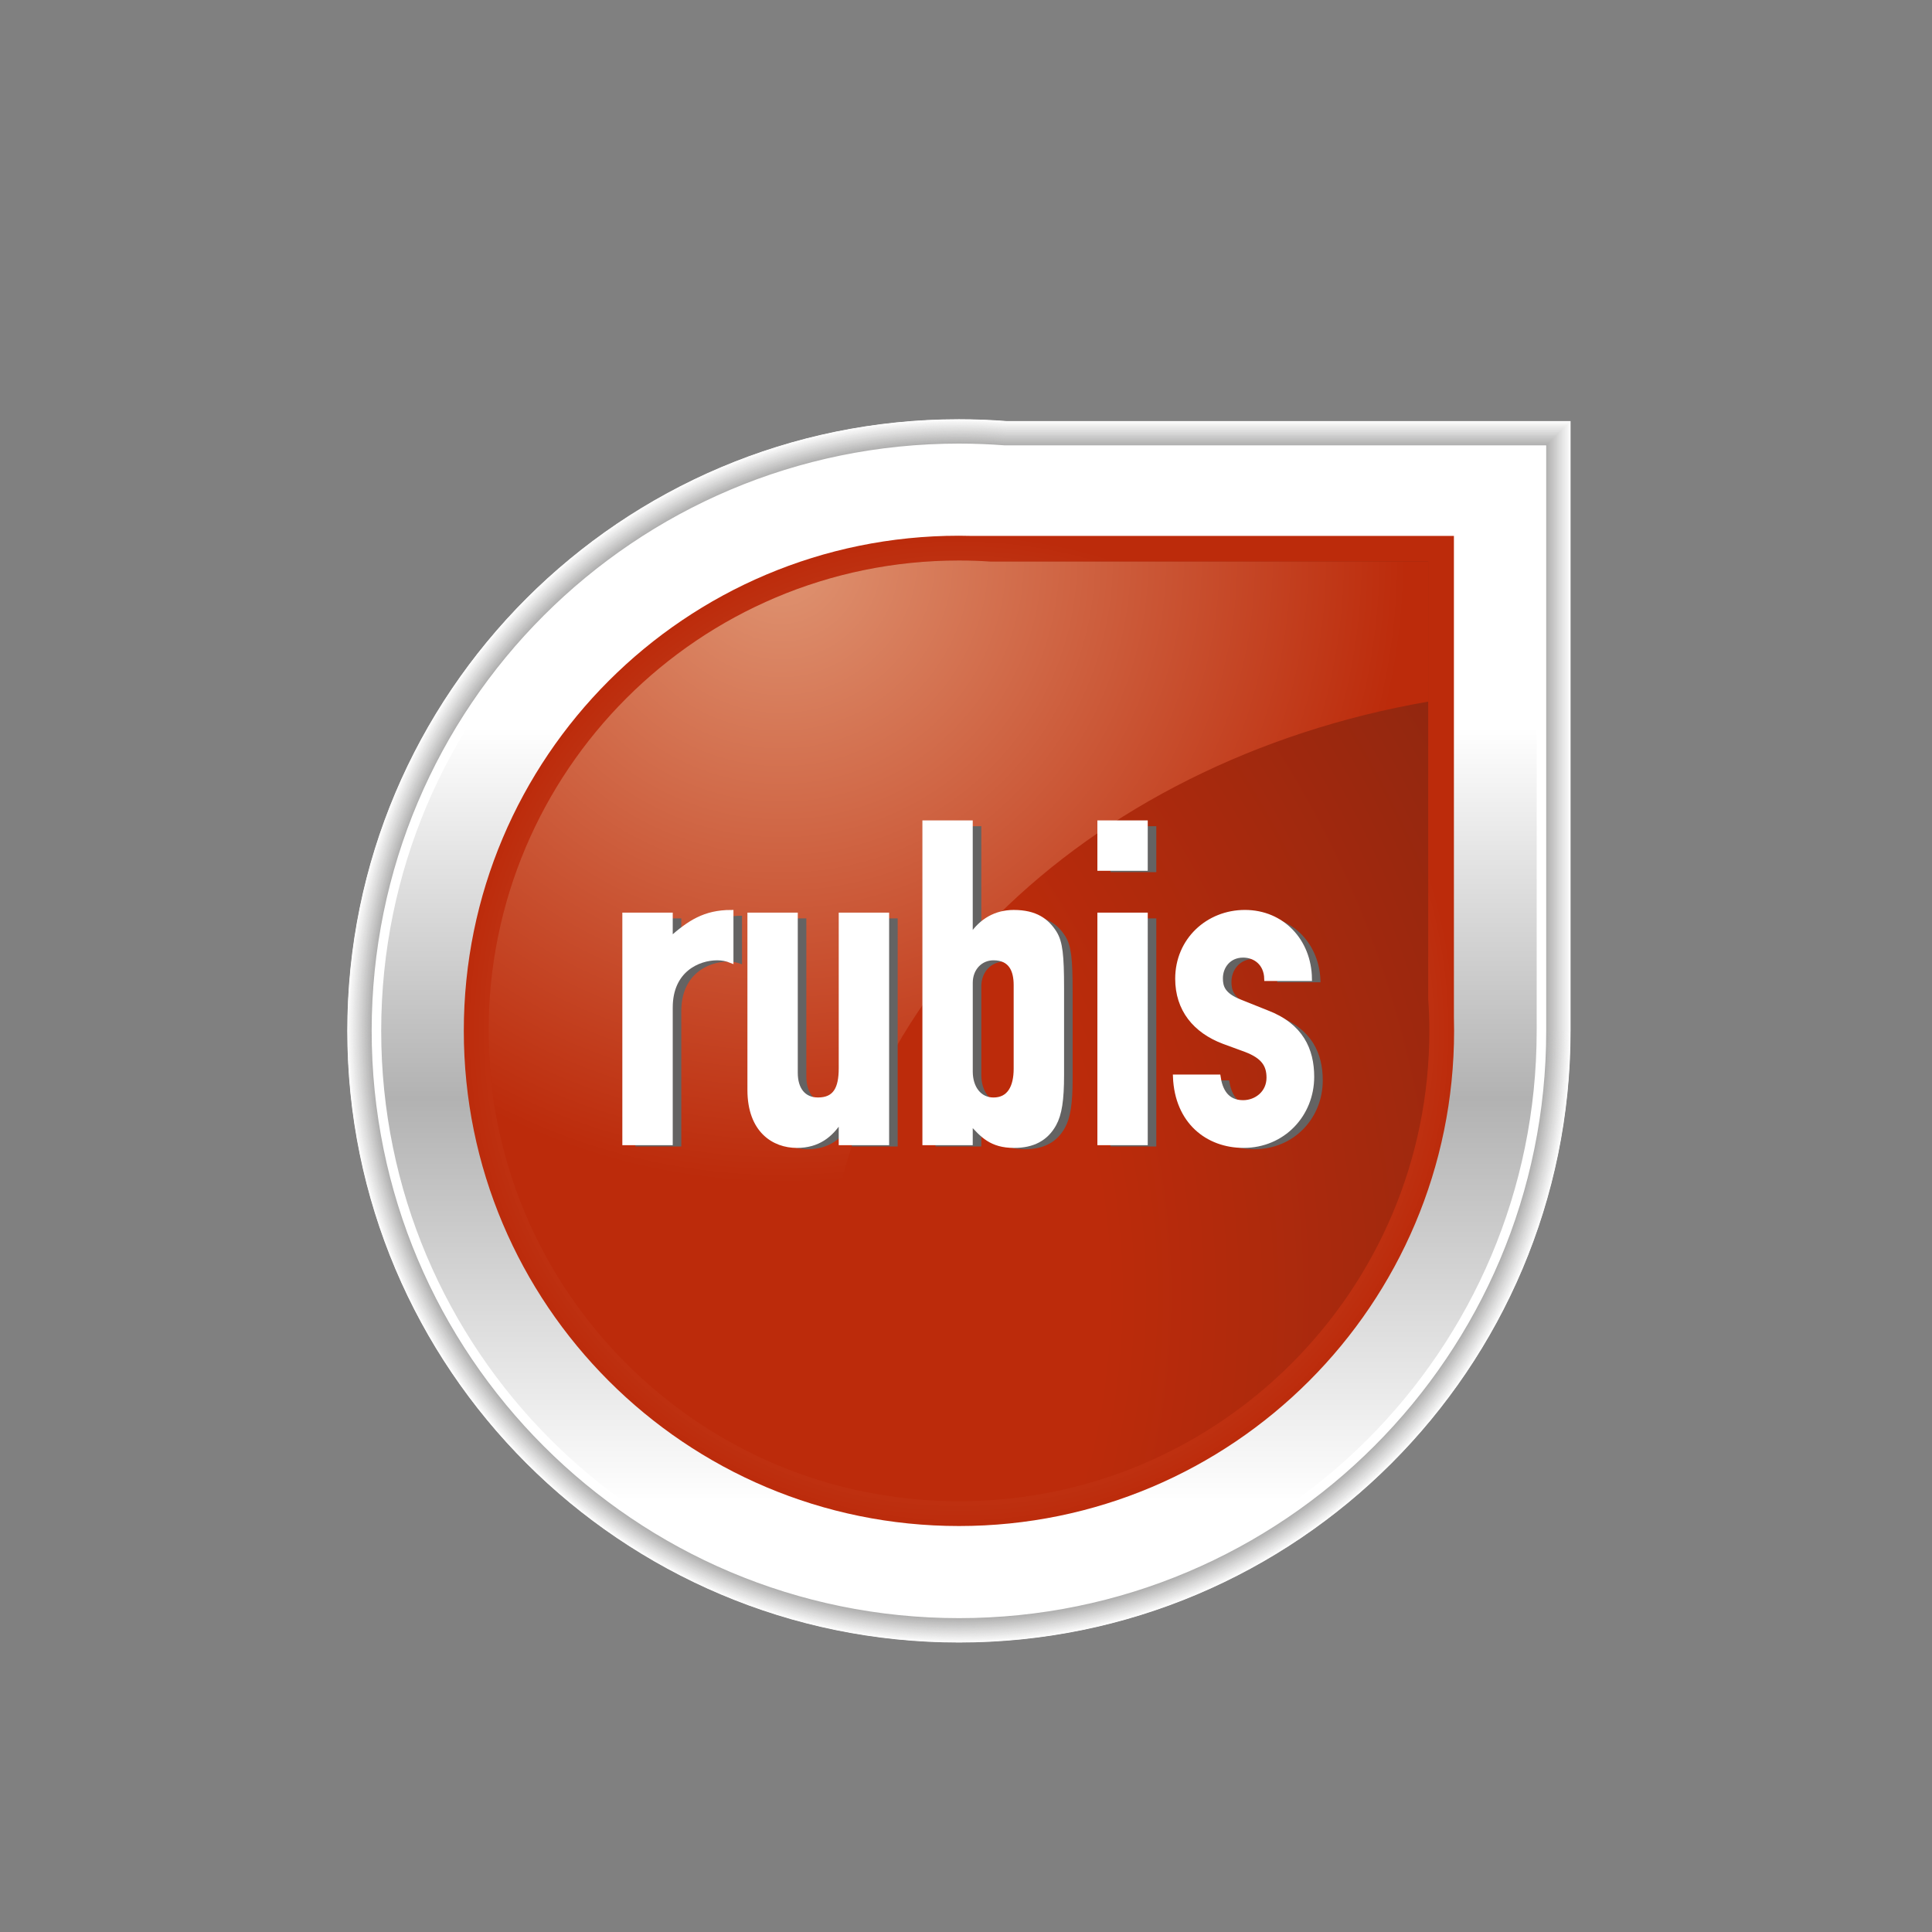 <svg xmlns:inkscape="http://www.inkscape.org/namespaces/inkscape" xmlns:sodipodi="http://sodipodi.sourceforge.net/DTD/sodipodi-0.dtd" xmlns="http://www.w3.org/2000/svg" xmlns:svg="http://www.w3.org/2000/svg" id="svg2" width="113.386" height="113.386" viewBox="0 0 113.386 113.386" sodipodi:docname="Logo_RUBISai.ai"><rect x="0" y="0" width="113.386" height="113.386" fill="#808080" stroke="none"/><defs id="defs6"><clipPath clipPathUnits="userSpaceOnUse" id="clipPath16"><path d="M 0,85.039 H 85.039 V 0 H 0 Z" id="path14"></path></clipPath><linearGradient x1="0" y1="0" x2="1" y2="0" gradientUnits="userSpaceOnUse" gradientTransform="matrix(-2e-6,-51.56,51.56,-2e-6,42.22,65.121)" spreadMethod="pad" id="linearGradient544"><stop style="stop-opacity:1;stop-color:#ffffff" offset="0" id="stop534"></stop><stop style="stop-opacity:1;stop-color:#ffffff" offset="0.236" id="stop536"></stop><stop style="stop-opacity:1;stop-color:#b2b2b2" offset="0.551" id="stop538"></stop><stop style="stop-opacity:1;stop-color:#ffffff" offset="0.893" id="stop540"></stop><stop style="stop-opacity:1;stop-color:#ffffff" offset="1" id="stop542"></stop></linearGradient><clipPath clipPathUnits="userSpaceOnUse" id="clipPath554"><path d="M 0,85.039 H 85.039 V 0 H 0 Z" id="path552"></path></clipPath><radialGradient fx="0" fy="0" cx="0" cy="0" r="1" gradientUnits="userSpaceOnUse" gradientTransform="matrix(21.8,0,0,21.8,42.22,39.674)" spreadMethod="pad" id="radialGradient578"><stop style="stop-opacity:1;stop-color:#df9472" offset="0" id="stop572"></stop><stop style="stop-opacity:1;stop-color:#df9472" offset="0.005" id="stop574"></stop><stop style="stop-opacity:1;stop-color:#bc2b0b" offset="1" id="stop576"></stop></radialGradient><radialGradient fx="0" fy="0" cx="0" cy="0" r="1" gradientUnits="userSpaceOnUse" gradientTransform="matrix(0,113.226,-113.226,0,18.196,27.906)" spreadMethod="pad" id="radialGradient602"><stop style="stop-opacity:1;stop-color:#bc2b0b" offset="0" id="stop594"></stop><stop style="stop-opacity:1;stop-color:#bc2b0b" offset="0.27" id="stop596"></stop><stop style="stop-opacity:1;stop-color:#bc2b0b" offset="0.27" id="stop598"></stop><stop style="stop-opacity:1;stop-color:#1d1d1b" offset="1" id="stop600"></stop></radialGradient><radialGradient fx="0" fy="0" cx="0" cy="0" r="1" gradientUnits="userSpaceOnUse" gradientTransform="matrix(27.653,0,0,27.653,34.343,60.56)" spreadMethod="pad" id="radialGradient624"><stop style="stop-opacity:1;stop-color:#df9472" offset="0" id="stop618"></stop><stop style="stop-opacity:1;stop-color:#df9472" offset="0.005" id="stop620"></stop><stop style="stop-opacity:1;stop-color:#bc2b0b" offset="1" id="stop622"></stop></radialGradient><clipPath clipPathUnits="userSpaceOnUse" id="clipPath634"><path d="M 0,85.039 H 85.039 V 0 H 0 Z" id="path632"></path></clipPath></defs><g id="g8" inkscape:groupmode="layer" inkscape:label="Logo_RUBISai" transform="matrix(1.333,0,0,-1.333,0,113.386)"><g id="g10"><g id="g12" clip-path="url(#clipPath16)"><g id="g18" transform="translate(42.22,66.603)"><path d="m 0,0 c -14.873,0 -26.93,-12.057 -26.93,-26.929 0,-14.871 12.057,-26.929 26.93,-26.929 14.871,0 26.927,12.054 26.928,26.927 V -0.082 H 2.117 C 1.418,-0.028 0.712,0 0,0" style="fill:#fdfdfd;fill-opacity:1;fill-rule:nonzero;stroke:none" id="path20"></path></g><g id="g22" transform="translate(42.22,12.756)"><path d="M 0,0 C 14.865,0 26.917,12.049 26.918,26.917 V 53.755 H 2.116 C 1.417,53.81 0.712,53.838 0,53.838 -14.867,53.838 -26.919,41.785 -26.919,26.919 -26.919,12.053 -14.867,0 0,0" style="fill:#fcfcfc;fill-opacity:1;fill-rule:nonzero;stroke:none" id="path24"></path></g><g id="g26" transform="translate(42.22,12.766)"><path d="M 0,0 C 14.86,0 26.907,12.045 26.907,26.907 V 53.735 H 2.116 C 1.417,53.789 0.711,53.817 0,53.817 -14.862,53.817 -26.909,41.769 -26.909,26.909 -26.909,12.048 -14.862,0 0,0" style="fill:#fcfcfc;fill-opacity:1;fill-rule:nonzero;stroke:none" id="path28"></path></g><g id="g30" transform="translate(42.22,12.776)"><path d="M 0,0 C 14.854,0 26.896,12.04 26.897,26.897 V 53.715 H 2.115 C 1.417,53.769 0.711,53.796 0,53.796 -14.856,53.796 -26.9,41.754 -26.9,26.899 -26.9,12.044 -14.856,0 0,0" style="fill:#fbfbfb;fill-opacity:1;fill-rule:nonzero;stroke:none" id="path32"></path></g><g id="g34" transform="translate(42.22,12.786)"><path d="M 0,0 C 14.848,0 26.887,12.036 26.888,26.886 V 53.694 H 2.114 C 1.416,53.748 0.711,53.776 0,53.776 -14.85,53.776 -26.889,41.737 -26.889,26.888 -26.889,12.039 -14.85,0 0,0" style="fill:#fafafa;fill-opacity:1;fill-rule:nonzero;stroke:none" id="path36"></path></g><g id="g38" transform="translate(42.22,12.797)"><path d="M 0,0 C 14.843,0 26.876,12.031 26.877,26.876 V 53.673 H 2.113 C 1.416,53.727 0.71,53.755 0,53.755 -14.844,53.755 -26.878,41.722 -26.878,26.878 -26.878,12.034 -14.844,0 0,0" style="fill:#f9f9f9;fill-opacity:1;fill-rule:nonzero;stroke:none" id="path40"></path></g><g id="g42" transform="translate(42.22,12.807)"><path d="M 0,0 C 14.837,0 26.866,12.026 26.867,26.866 V 53.653 H 2.112 C 1.414,53.707 0.71,53.735 0,53.735 -14.839,53.735 -26.868,41.706 -26.868,26.868 -26.868,12.03 -14.839,0 0,0" style="fill:#f9f9f9;fill-opacity:1;fill-rule:nonzero;stroke:none" id="path44"></path></g><g id="g46" transform="translate(42.22,12.817)"><path d="M 0,0 C 14.831,0 26.856,12.022 26.856,26.856 V 53.632 H 2.111 C 1.414,53.686 0.709,53.714 0,53.714 -14.833,53.714 -26.858,41.69 -26.858,26.857 -26.858,12.025 -14.833,0 0,0" style="fill:#f9f9f9;fill-opacity:1;fill-rule:nonzero;stroke:none" id="path48"></path></g><g id="g50" transform="translate(42.22,12.828)"><path d="M 0,0 C 14.825,0 26.845,12.017 26.846,26.845 V 53.612 H 2.11 C 1.414,53.666 0.709,53.694 0,53.694 -14.828,53.694 -26.848,41.674 -26.848,26.847 -26.848,12.021 -14.828,0 0,0" style="fill:#f8f8f8;fill-opacity:1;fill-rule:nonzero;stroke:none" id="path52"></path></g><g id="g54" transform="translate(42.22,12.837)"><path d="M 0,0 C 14.82,0 26.835,12.013 26.836,26.835 V 53.592 H 2.11 C 1.413,53.646 0.709,53.674 0,53.674 -14.822,53.674 -26.837,41.658 -26.837,26.838 -26.837,12.017 -14.822,0 0,0" style="fill:#f7f7f7;fill-opacity:1;fill-rule:nonzero;stroke:none" id="path56"></path></g><g id="g58" transform="translate(42.22,12.848)"><path d="M 0,0 C 14.814,0 26.825,12.009 26.826,26.825 V 53.571 H 2.109 C 1.413,53.625 0.709,53.653 0,53.653 -14.816,53.653 -26.827,41.642 -26.827,26.827 -26.827,12.012 -14.816,0 0,0" style="fill:#f6f6f6;fill-opacity:1;fill-rule:nonzero;stroke:none" id="path60"></path></g><g id="g62" transform="translate(42.22,12.859)"><path d="M 0,0 C 14.809,0 26.815,12.003 26.815,26.814 V 53.55 H 2.108 C 1.412,53.604 0.709,53.632 0,53.632 -14.811,53.632 -26.817,41.626 -26.817,26.816 -26.817,12.007 -14.811,0 0,0" style="fill:#f5f5f5;fill-opacity:1;fill-rule:nonzero;stroke:none" id="path64"></path></g><g id="g66" transform="translate(42.22,12.868)"><path d="M 0,0 C 14.803,0 26.804,11.999 26.805,26.805 V 53.53 H 2.107 C 1.412,53.584 0.709,53.612 0,53.612 -14.804,53.612 -26.807,41.61 -26.807,26.806 -26.807,12.003 -14.804,0 0,0" style="fill:#f4f4f4;fill-opacity:1;fill-rule:nonzero;stroke:none" id="path68"></path></g><g id="g70" transform="translate(42.22,12.879)"><path d="M 0,0 C 14.797,0 26.794,11.995 26.795,26.794 V 53.51 H 2.107 C 1.411,53.564 0.709,53.592 0,53.592 -14.799,53.592 -26.796,41.595 -26.796,26.796 -26.796,11.998 -14.799,0 0,0" style="fill:#f4f4f3;fill-opacity:1;fill-rule:nonzero;stroke:none" id="path72"></path></g><g id="g74" transform="translate(42.22,12.889)"><path d="M 0,0 C 14.791,0 26.784,11.99 26.785,26.784 V 53.489 H 2.105 C 1.411,53.543 0.708,53.571 0,53.571 -14.793,53.571 -26.786,41.578 -26.786,26.786 -26.786,11.994 -14.793,0 0,0" style="fill:#f3f3f3;fill-opacity:1;fill-rule:nonzero;stroke:none" id="path76"></path></g><g id="g78" transform="translate(42.22,12.899)"><path d="M 0,0 C 14.786,0 26.773,11.986 26.774,26.774 V 53.469 H 2.105 C 1.41,53.523 0.707,53.551 0,53.551 -14.788,53.551 -26.776,41.562 -26.776,26.776 -26.776,11.989 -14.788,0 0,0" style="fill:#f2f2f2;fill-opacity:1;fill-rule:nonzero;stroke:none" id="path80"></path></g><g id="g82" transform="translate(42.22,12.909)"><path d="M 0,0 C 14.78,0 26.763,11.98 26.764,26.763 V 53.448 H 2.104 C 1.409,53.502 0.707,53.53 0,53.53 -14.782,53.53 -26.766,41.547 -26.766,26.766 -26.766,11.984 -14.782,0 0,0" style="fill:#f1f1f1;fill-opacity:1;fill-rule:nonzero;stroke:none" id="path84"></path></g><g id="g86" transform="translate(42.22,12.92)"><path d="M 0,0 C 14.775,0 26.753,11.976 26.754,26.753 V 53.428 H 2.104 C 1.409,53.481 0.707,53.509 0,53.509 -14.776,53.509 -26.755,41.53 -26.755,26.755 -26.755,11.98 -14.776,0 0,0" style="fill:#f1f1f1;fill-opacity:1;fill-rule:nonzero;stroke:none" id="path88"></path></g><g id="g90" transform="translate(42.22,12.93)"><path d="M 0,0 C 14.769,0 26.743,11.971 26.743,26.743 V 53.407 H 2.102 C 1.408,53.461 0.706,53.488 0,53.488 -14.771,53.488 -26.745,41.515 -26.745,26.745 -26.745,11.975 -14.771,0 0,0" style="fill:#f0f0f0;fill-opacity:1;fill-rule:nonzero;stroke:none" id="path92"></path></g><g id="g94" transform="translate(42.22,12.94)"><path d="M 0,0 C 14.763,0 26.732,11.967 26.734,26.733 V 53.386 H 2.102 C 1.408,53.44 0.706,53.468 0,53.468 -14.765,53.468 -26.735,41.499 -26.735,26.735 -26.735,11.97 -14.765,0 0,0" style="fill:#f0f0f0;fill-opacity:1;fill-rule:nonzero;stroke:none" id="path96"></path></g><g id="g98" transform="translate(42.22,12.95)"><path d="M 0,0 C 14.758,0 26.723,11.963 26.723,26.723 V 53.367 H 2.101 C 1.407,53.42 0.706,53.448 0,53.448 -14.759,53.448 -26.724,41.483 -26.724,26.725 -26.724,11.967 -14.759,0 0,0" style="fill:#efefef;fill-opacity:1;fill-rule:nonzero;stroke:none" id="path100"></path></g><g id="g102" transform="translate(42.22,12.96)"><path d="M 0,0 C 14.752,0 26.712,11.958 26.713,26.712 V 53.346 H 2.1 C 1.407,53.4 0.706,53.428 0,53.428 -14.754,53.428 -26.714,41.467 -26.714,26.715 -26.714,11.961 -14.754,0 0,0" style="fill:#eeeeee;fill-opacity:1;fill-rule:nonzero;stroke:none" id="path104"></path></g><g id="g106" transform="translate(42.22,12.971)"><path d="M 0,0 C 14.747,0 26.702,11.953 26.702,26.702 V 53.326 H 2.099 C 1.406,53.38 0.706,53.407 0,53.407 -14.748,53.407 -26.704,41.451 -26.704,26.704 -26.704,11.957 -14.748,0 0,0" style="fill:#eeeeee;fill-opacity:1;fill-rule:nonzero;stroke:none" id="path108"></path></g><g id="g110" transform="translate(42.22,12.982)"><path d="M 0,0 C 14.741,0 26.691,11.948 26.693,26.691 V 53.305 H 2.099 C 1.406,53.358 0.705,53.386 0,53.386 -14.743,53.386 -26.694,41.435 -26.694,26.693 -26.694,11.952 -14.743,0 0,0" style="fill:#ededed;fill-opacity:1;fill-rule:nonzero;stroke:none" id="path112"></path></g><g id="g114" transform="translate(42.22,12.992)"><path d="M 0,0 C 14.735,0 26.681,11.944 26.682,26.681 V 53.284 H 2.097 C 1.405,53.338 0.705,53.365 0,53.365 -14.737,53.365 -26.684,41.419 -26.684,26.683 -26.684,11.947 -14.737,0 0,0" style="fill:#ececeb;fill-opacity:1;fill-rule:nonzero;stroke:none" id="path116"></path></g><g id="g118" transform="translate(42.22,13.002)"><path d="M 0,0 C 14.73,0 26.671,11.939 26.672,26.671 V 53.264 H 2.097 C 1.405,53.318 0.705,53.345 0,53.345 -14.731,53.345 -26.673,41.403 -26.673,26.673 -26.673,11.943 -14.731,0 0,0" style="fill:#ebebeb;fill-opacity:1;fill-rule:nonzero;stroke:none" id="path120"></path></g><g id="g122" transform="translate(42.22,13.012)"><path d="M 0,0 C 14.724,0 26.661,11.935 26.661,26.661 V 53.244 H 2.096 C 1.404,53.297 0.704,53.325 0,53.325 -14.725,53.325 -26.663,41.387 -26.663,26.663 -26.663,11.939 -14.725,0 0,0" style="fill:#eaeaea;fill-opacity:1;fill-rule:nonzero;stroke:none" id="path124"></path></g><g id="g126" transform="translate(42.22,13.022)"><path d="M 0,0 C 14.718,0 26.65,11.93 26.651,26.651 V 53.223 H 2.095 C 1.403,53.277 0.704,53.305 0,53.305 -14.719,53.305 -26.653,41.372 -26.653,26.653 -26.653,11.934 -14.719,0 0,0" style="fill:#e9e9e9;fill-opacity:1;fill-rule:nonzero;stroke:none" id="path128"></path></g><g id="g130" transform="translate(42.22,13.032)"><path d="M 0,0 C 14.713,0 26.64,11.925 26.641,26.64 V 53.202 H 2.095 C 1.403,53.256 0.704,53.284 0,53.284 -14.714,53.284 -26.642,41.355 -26.642,26.642 -26.642,11.929 -14.714,0 0,0" style="fill:#e9e9e9;fill-opacity:1;fill-rule:nonzero;stroke:none" id="path132"></path></g><g id="g134" transform="translate(42.22,13.043)"><path d="M 0,0 C 14.707,0 26.63,11.921 26.631,26.63 V 53.182 H 2.094 C 1.402,53.235 0.703,53.263 0,53.263 -14.708,53.263 -26.632,41.339 -26.632,26.632 -26.632,11.924 -14.708,0 0,0" style="fill:#e8e8e8;fill-opacity:1;fill-rule:nonzero;stroke:none" id="path136"></path></g><g id="g138" transform="translate(42.22,13.053)"><path d="M 0,0 C 14.702,0 26.62,11.916 26.62,26.62 V 53.161 H 2.093 C 1.402,53.215 0.703,53.243 0,53.243 -14.703,53.243 -26.622,41.323 -26.622,26.622 -26.622,11.92 -14.703,0 0,0" style="fill:#e7e7e7;fill-opacity:1;fill-rule:nonzero;stroke:none" id="path140"></path></g><g id="g142" transform="translate(42.22,13.063)"><path d="M 0,0 C 14.696,0 26.609,11.912 26.61,26.609 V 53.141 H 2.092 C 1.401,53.195 0.703,53.222 0,53.222 -14.697,53.222 -26.611,41.308 -26.611,26.611 -26.611,11.916 -14.697,0 0,0" style="fill:#e6e6e6;fill-opacity:1;fill-rule:nonzero;stroke:none" id="path144"></path></g><g id="g146" transform="translate(42.22,13.074)"><path d="M 0,0 C 14.69,0 26.599,11.907 26.6,26.599 V 53.12 H 2.091 C 1.4,53.174 0.703,53.202 0,53.202 -14.691,53.202 -26.601,41.292 -26.601,26.601 -26.601,11.911 -14.691,0 0,0" style="fill:#e6e6e6;fill-opacity:1;fill-rule:nonzero;stroke:none" id="path148"></path></g><g id="g150" transform="translate(42.22,13.084)"><path d="M 0,0 C 14.684,0 26.589,11.902 26.589,26.589 V 53.1 H 2.09 C 1.4,53.153 0.703,53.181 0,53.181 -14.686,53.181 -26.591,41.276 -26.591,26.591 -26.591,11.906 -14.686,0 0,0" style="fill:#e6e6e6;fill-opacity:1;fill-rule:nonzero;stroke:none" id="path152"></path></g><g id="g154" transform="translate(42.22,13.094)"><path d="M 0,0 C 14.679,0 26.579,11.898 26.58,26.579 V 53.08 H 2.09 C 1.4,53.133 0.703,53.161 0,53.161 -14.68,53.161 -26.581,41.26 -26.581,26.581 -26.581,11.902 -14.68,0 0,0" style="fill:#e5e5e5;fill-opacity:1;fill-rule:nonzero;stroke:none" id="path156"></path></g><g id="g158" transform="translate(42.22,13.105)"><path d="M 0,0 C 14.673,0 26.569,11.893 26.569,26.568 V 53.059 H 2.089 C 1.4,53.112 0.702,53.14 0,53.14 -14.674,53.14 -26.57,41.243 -26.57,26.57 -26.57,11.897 -14.674,0 0,0" style="fill:#e4e4e4;fill-opacity:1;fill-rule:nonzero;stroke:none" id="path160"></path></g><g id="g162" transform="translate(42.22,13.115)"><path d="m 0,0 c 14.667,0 26.558,11.888 26.558,26.558 v 26.48 H 2.088 C 1.398,53.092 0.702,53.119 0,53.119 -14.669,53.119 -26.561,41.228 -26.561,26.56 -26.561,11.892 -14.669,0 0,0" style="fill:#e3e3e3;fill-opacity:1;fill-rule:nonzero;stroke:none" id="path164"></path></g><g id="g166" transform="translate(42.22,13.125)"><path d="m 0,0 c 14.662,0 26.548,11.885 26.548,26.548 v 26.47 H 2.088 C 1.398,53.072 0.701,53.099 0,53.099 -14.663,53.099 -26.55,41.212 -26.55,26.55 -26.55,11.888 -14.663,0 0,0" style="fill:#e2e2e2;fill-opacity:1;fill-rule:nonzero;stroke:none" id="path168"></path></g><g id="g170" transform="translate(42.22,13.135)"><path d="m 0,0 c 14.656,0 26.538,11.88 26.538,26.538 v 26.46 H 2.087 C 1.398,53.051 0.701,53.079 0,53.079 -14.657,53.079 -26.539,41.196 -26.539,26.54 -26.539,11.883 -14.657,0 0,0" style="fill:#e1e1e1;fill-opacity:1;fill-rule:nonzero;stroke:none" id="path172"></path></g><g id="g174" transform="translate(42.22,13.145)"><path d="M 0,0 C 14.65,0 26.527,11.875 26.528,26.527 V 52.978 H 2.085 C 1.397,53.031 0.701,53.058 0,53.058 -14.652,53.058 -26.53,41.18 -26.53,26.53 -26.53,11.879 -14.652,0 0,0" style="fill:#e1e1e0;fill-opacity:1;fill-rule:nonzero;stroke:none" id="path176"></path></g><g id="g178" transform="translate(42.22,13.156)"><path d="m 0,0 c 14.644,0 26.517,11.871 26.517,26.517 v 26.44 H 2.085 C 1.396,53.01 0.701,53.038 0,53.038 -14.646,53.038 -26.519,41.165 -26.519,26.519 -26.519,11.874 -14.646,0 0,0" style="fill:#e0e0e0;fill-opacity:1;fill-rule:nonzero;stroke:none" id="path180"></path></g><g id="g182" transform="translate(42.22,13.166)"><path d="M 0,0 C 14.639,0 26.507,11.866 26.508,26.507 V 52.936 H 2.084 C 1.396,52.989 0.701,53.017 0,53.017 -14.641,53.017 -26.509,41.148 -26.509,26.509 -26.509,11.869 -14.641,0 0,0" style="fill:#dfdfdf;fill-opacity:1;fill-rule:nonzero;stroke:none" id="path184"></path></g><g id="g186" transform="translate(42.22,13.176)"><path d="M 0,0 C 14.634,0 26.496,11.861 26.497,26.496 V 52.915 H 2.083 C 1.395,52.969 0.701,52.996 0,52.996 -14.635,52.996 -26.499,41.132 -26.499,26.498 -26.499,11.864 -14.635,0 0,0" style="fill:#dfdede;fill-opacity:1;fill-rule:nonzero;stroke:none" id="path188"></path></g><g id="g190" transform="translate(42.22,13.186)"><path d="M 0,0 C 14.627,0 26.486,11.857 26.487,26.486 V 52.895 H 2.082 C 1.394,52.948 0.7,52.976 0,52.976 -14.63,52.976 -26.489,41.116 -26.489,26.488 -26.489,11.86 -14.63,0 0,0" style="fill:#dedede;fill-opacity:1;fill-rule:nonzero;stroke:none" id="path192"></path></g><g id="g194" transform="translate(42.22,13.197)"><path d="M 0,0 C 14.622,0 26.476,11.852 26.477,26.476 V 52.874 H 2.082 C 1.394,52.928 0.7,52.955 0,52.955 -14.624,52.955 -26.478,41.1 -26.478,26.478 -26.478,11.855 -14.624,0 0,0" style="fill:#dedede;fill-opacity:1;fill-rule:nonzero;stroke:none" id="path196"></path></g><g id="g198" transform="translate(42.22,13.207)"><path d="M 0,0 C 14.616,0 26.465,11.847 26.466,26.466 V 52.854 H 2.08 C 1.394,52.907 0.7,52.935 0,52.935 -14.618,52.935 -26.468,41.085 -26.468,26.468 -26.468,11.851 -14.618,0 0,0" style="fill:#dddddd;fill-opacity:1;fill-rule:nonzero;stroke:none" id="path200"></path></g><g id="g202" transform="translate(42.22,13.217)"><path d="M 0,0 C 14.611,0 26.456,11.843 26.457,26.455 V 52.833 H 2.08 C 1.393,52.886 0.699,52.914 0,52.914 -14.612,52.914 -26.458,41.069 -26.458,26.457 -26.458,11.846 -14.612,0 0,0" style="fill:#dcdcdc;fill-opacity:1;fill-rule:nonzero;stroke:none" id="path204"></path></g><g id="g206" transform="translate(42.22,13.228)"><path d="M 0,0 C 14.604,0 26.445,11.838 26.446,26.445 V 52.813 H 2.079 C 1.392,52.866 0.699,52.894 0,52.894 -14.607,52.894 -26.448,41.052 -26.448,26.447 -26.448,11.842 -14.607,0 0,0" style="fill:#dcdcdb;fill-opacity:1;fill-rule:nonzero;stroke:none" id="path208"></path></g><g id="g210" transform="translate(42.22,13.238)"><path d="M 0,0 C 14.599,0 26.435,11.834 26.435,26.435 V 52.793 H 2.078 C 1.392,52.846 0.698,52.873 0,52.873 -14.601,52.873 -26.438,41.037 -26.438,26.437 -26.438,11.838 -14.601,0 0,0" style="fill:#dbdbdb;fill-opacity:1;fill-rule:nonzero;stroke:none" id="path212"></path></g><g id="g214" transform="translate(42.22,13.248)"><path d="M 0,0 C 14.593,0 26.424,11.829 26.426,26.424 V 52.772 H 2.077 C 1.391,52.825 0.698,52.852 0,52.852 -14.596,52.852 -26.427,41.021 -26.427,26.427 -26.427,11.832 -14.596,0 0,0" style="fill:#d9d9d9;fill-opacity:1;fill-rule:nonzero;stroke:none" id="path216"></path></g><g id="g218" transform="translate(42.22,13.258)"><path d="M 0,0 C 14.588,0 26.415,11.825 26.415,26.415 V 52.752 H 2.077 C 1.391,52.805 0.698,52.832 0,52.832 -14.589,52.832 -26.417,41.005 -26.417,26.417 -26.417,11.828 -14.589,0 0,0" style="fill:#d9d9d8;fill-opacity:1;fill-rule:nonzero;stroke:none" id="path220"></path></g><g id="g222" transform="translate(42.22,13.268)"><path d="M 0,0 C 14.582,0 26.404,11.821 26.405,26.404 V 52.732 H 2.076 C 1.391,52.785 0.698,52.812 0,52.812 -14.584,52.812 -26.407,40.989 -26.407,26.407 -26.407,11.824 -14.584,0 0,0" style="fill:#d8d8d8;fill-opacity:1;fill-rule:nonzero;stroke:none" id="path224"></path></g><g id="g226" transform="translate(42.22,13.279)"><path d="M 0,0 C 14.576,0 26.393,11.816 26.394,26.393 V 52.71 H 2.075 C 1.389,52.763 0.697,52.791 0,52.791 -14.578,52.791 -26.396,40.973 -26.396,26.396 -26.396,11.819 -14.578,0 0,0" style="fill:#d7d7d7;fill-opacity:1;fill-rule:nonzero;stroke:none" id="path228"></path></g><g id="g230" transform="translate(42.22,13.289)"><path d="M 0,0 C 14.57,0 26.384,11.811 26.385,26.384 V 52.69 H 2.074 C 1.389,52.743 0.697,52.771 0,52.771 -14.572,52.771 -26.386,40.957 -26.386,26.386 -26.386,11.815 -14.572,0 0,0" style="fill:#d6d6d6;fill-opacity:1;fill-rule:nonzero;stroke:none" id="path232"></path></g><g id="g234" transform="translate(42.22,13.299)"><path d="M 0,0 C 14.565,0 26.373,11.806 26.374,26.373 V 52.67 H 2.074 C 1.389,52.723 0.697,52.75 0,52.75 -14.567,52.75 -26.376,40.941 -26.376,26.376 -26.376,11.81 -14.567,0 0,0" style="fill:#d6d5d5;fill-opacity:1;fill-rule:nonzero;stroke:none" id="path236"></path></g><g id="g238" transform="translate(42.22,13.309)"><path d="M 0,0 C 14.559,0 26.363,11.802 26.364,26.363 V 52.649 H 2.073 C 1.389,52.702 0.697,52.73 0,52.73 -14.561,52.73 -26.365,40.926 -26.365,26.365 -26.365,11.805 -14.561,0 0,0" style="fill:#d5d5d4;fill-opacity:1;fill-rule:nonzero;stroke:none" id="path240"></path></g><g id="g242" transform="translate(42.22,13.32)"><path d="M 0,0 C 14.554,0 26.353,11.797 26.354,26.353 V 52.629 H 2.071 C 1.388,52.682 0.696,52.71 0,52.71 -14.556,52.71 -26.355,40.909 -26.355,26.355 -26.355,11.801 -14.556,0 0,0" style="fill:#d4d4d4;fill-opacity:1;fill-rule:nonzero;stroke:none" id="path244"></path></g><g id="g246" transform="translate(42.22,13.33)"><path d="M 0,0 C 14.548,0 26.343,11.793 26.343,26.343 V 52.608 H 2.071 C 1.387,52.661 0.696,52.688 0,52.688 -14.55,52.688 -26.345,40.894 -26.345,26.345 -26.345,11.796 -14.55,0 0,0" style="fill:#d4d4d4;fill-opacity:1;fill-rule:nonzero;stroke:none" id="path248"></path></g><g id="g250" transform="translate(42.22,13.34)"><path d="M 0,0 C 14.542,0 26.333,11.788 26.333,26.332 V 52.588 H 2.071 C 1.387,52.641 0.696,52.668 0,52.668 -14.544,52.668 -26.335,40.878 -26.335,26.334 -26.335,11.791 -14.544,0 0,0" style="fill:#d3d3d3;fill-opacity:1;fill-rule:nonzero;stroke:none" id="path252"></path></g><g id="g254" transform="translate(42.22,13.351)"><path d="M 0,0 C 14.537,0 26.323,11.783 26.323,26.322 V 52.567 H 2.069 C 1.386,52.62 0.695,52.648 0,52.648 -14.538,52.648 -26.324,40.862 -26.324,26.324 -26.324,11.787 -14.538,0 0,0" style="fill:#d2d2d2;fill-opacity:1;fill-rule:nonzero;stroke:none" id="path256"></path></g><g id="g258" transform="translate(42.22,13.361)"><path d="M 0,0 C 14.531,0 26.312,11.779 26.312,26.312 V 52.547 H 2.068 C 1.385,52.6 0.695,52.627 0,52.627 -14.533,52.627 -26.314,40.846 -26.314,26.314 -26.314,11.782 -14.533,0 0,0" style="fill:#d2d2d1;fill-opacity:1;fill-rule:nonzero;stroke:none" id="path260"></path></g><g id="g262" transform="translate(42.22,13.371)"><path d="M 0,0 C 14.526,0 26.302,11.774 26.302,26.301 V 52.526 H 2.068 C 1.385,52.579 0.695,52.606 0,52.606 -14.527,52.606 -26.304,40.83 -26.304,26.304 -26.304,11.777 -14.527,0 0,0" style="fill:#d1d1d1;fill-opacity:1;fill-rule:nonzero;stroke:none" id="path264"></path></g><g id="g266" transform="translate(42.22,13.381)"><path d="M 0,0 C 14.52,0 26.292,11.77 26.292,26.292 V 52.506 H 2.067 C 1.385,52.559 0.695,52.586 0,52.586 -14.522,52.586 -26.293,40.814 -26.293,26.294 -26.293,11.773 -14.522,0 0,0" style="fill:#cfcfcf;fill-opacity:1;fill-rule:nonzero;stroke:none" id="path268"></path></g><g id="g270" transform="translate(42.22,13.392)"><path d="M 0,0 C 14.515,0 26.281,11.765 26.281,26.281 V 52.485 H 2.066 C 1.383,52.538 0.695,52.565 0,52.565 -14.516,52.565 -26.283,40.798 -26.283,26.283 -26.283,11.768 -14.516,0 0,0" style="fill:#cecece;fill-opacity:1;fill-rule:nonzero;stroke:none" id="path272"></path></g><g id="g274" transform="translate(42.22,13.401)"><path d="M 0,0 C 14.509,0 26.271,11.76 26.271,26.271 V 52.465 H 2.065 C 1.383,52.518 0.694,52.545 0,52.545 -14.51,52.545 -26.273,40.783 -26.273,26.273 -26.273,11.764 -14.51,0 0,0" style="fill:#cececd;fill-opacity:1;fill-rule:nonzero;stroke:none" id="path276"></path></g><g id="g278" transform="translate(42.22,13.412)"><path d="M 0,0 C 14.503,0 26.261,11.757 26.261,26.261 V 52.445 H 2.065 C 1.383,52.498 0.694,52.525 0,52.525 -14.504,52.525 -26.262,40.767 -26.262,26.263 -26.262,11.76 -14.504,0 0,0" style="fill:#cdcdcd;fill-opacity:1;fill-rule:nonzero;stroke:none" id="path280"></path></g><g id="g282" transform="translate(42.22,13.422)"><path d="M 0,0 C 14.498,0 26.25,11.751 26.251,26.251 V 52.424 H 2.064 C 1.382,52.477 0.694,52.504 0,52.504 -14.499,52.504 -26.253,40.75 -26.253,26.253 -26.253,11.754 -14.499,0 0,0" style="fill:#cccccc;fill-opacity:1;fill-rule:nonzero;stroke:none" id="path284"></path></g><g id="g286" transform="translate(42.22,13.433)"><path d="M 0,0 C 14.492,0 26.24,11.746 26.241,26.24 V 52.403 H 2.063 C 1.382,52.456 0.694,52.483 0,52.483 -14.493,52.483 -26.242,40.735 -26.242,26.242 -26.242,11.75 -14.493,0 0,0" style="fill:#cbcbcb;fill-opacity:1;fill-rule:nonzero;stroke:none" id="path288"></path></g><g id="g290" transform="translate(42.22,13.443)"><path d="M 0,0 C 14.486,0 26.23,11.742 26.231,26.23 V 52.383 H 2.063 C 1.381,52.436 0.693,52.463 0,52.463 -14.487,52.463 -26.232,40.719 -26.232,26.232 -26.232,11.746 -14.487,0 0,0" style="fill:#cbcaca;fill-opacity:1;fill-rule:nonzero;stroke:none" id="path292"></path></g><g id="g294" transform="translate(42.22,13.453)"><path d="M 0,0 C 14.481,0 26.219,11.737 26.22,26.22 V 52.362 H 2.061 C 1.38,52.415 0.692,52.442 0,52.442 c -14.482,0 -26.222,-11.74 -26.222,-26.22 C -26.222,11.74 -14.482,0 0,0" style="fill:#cbcaca;fill-opacity:1;fill-rule:nonzero;stroke:none" id="path296"></path></g><g id="g298" transform="translate(42.22,13.463)"><path d="M 0,0 C 14.475,0 26.209,11.733 26.21,26.209 V 52.342 H 2.06 C 1.38,52.395 0.692,52.422 0,52.422 -14.476,52.422 -26.212,40.687 -26.212,26.211 -26.212,11.736 -14.476,0 0,0" style="fill:#cacac9;fill-opacity:1;fill-rule:nonzero;stroke:none" id="path300"></path></g><g id="g302" transform="translate(42.22,13.474)"><path d="M 0,0 C 14.469,0 26.199,11.728 26.2,26.199 V 52.322 H 2.06 C 1.38,52.374 0.692,52.401 0,52.401 c -14.47,0 -26.201,-11.73 -26.201,-26.2 C -26.201,11.732 -14.47,0 0,0" style="fill:#c9c9c9;fill-opacity:1;fill-rule:nonzero;stroke:none" id="path304"></path></g><g id="g306" transform="translate(42.22,13.484)"><path d="M 0,0 C 14.464,0 26.189,11.723 26.189,26.189 V 52.301 H 2.059 c -0.68,0.053 -1.367,0.08 -2.059,0.08 -14.464,0 -26.191,-11.726 -26.191,-26.19 C -26.191,11.727 -14.464,0 0,0" style="fill:#c8c8c8;fill-opacity:1;fill-rule:nonzero;stroke:none" id="path308"></path></g><g id="g310" transform="translate(42.22,13.494)"><path d="M 0,0 C 14.458,0 26.178,11.719 26.179,26.178 V 52.28 H 2.058 C 1.379,52.333 0.692,52.36 0,52.36 -14.459,52.36 -26.181,40.638 -26.181,26.181 -26.181,11.722 -14.459,0 0,0" style="fill:#c8c7c7;fill-opacity:1;fill-rule:nonzero;stroke:none" id="path312"></path></g><g id="g314" transform="translate(42.22,13.505)"><path d="M 0,0 C 14.452,0 26.168,11.714 26.169,26.168 V 52.26 H 2.057 C 1.377,52.312 0.691,52.34 0,52.34 -14.453,52.34 -26.17,40.623 -26.17,26.17 -26.17,11.717 -14.453,0 0,0" style="fill:#c7c7c6;fill-opacity:1;fill-rule:nonzero;stroke:none" id="path316"></path></g><g id="g318" transform="translate(42.22,13.515)"><path d="M 0,0 C 14.447,0 26.158,11.71 26.159,26.158 V 52.24 H 2.057 C 1.377,52.292 0.691,52.319 0,52.319 -14.448,52.319 -26.161,40.607 -26.161,26.16 -26.161,11.712 -14.448,0 0,0" style="fill:#c5c5c5;fill-opacity:1;fill-rule:nonzero;stroke:none" id="path320"></path></g><g id="g322" transform="translate(42.22,13.525)"><path d="M 0,0 C 14.441,0 26.147,11.705 26.149,26.147 V 52.219 H 2.055 C 1.377,52.271 0.691,52.298 0,52.298 -14.442,52.298 -26.15,40.59 -26.15,26.15 -26.15,11.708 -14.442,0 0,0" style="fill:#c4c4c4;fill-opacity:1;fill-rule:nonzero;stroke:none" id="path324"></path></g><g id="g326" transform="translate(42.22,13.536)"><path d="M 0,0 C 14.435,0 26.137,11.701 26.139,26.137 V 52.198 H 2.055 C 1.376,52.251 0.691,52.278 0,52.278 -14.437,52.278 -26.14,40.575 -26.14,26.139 -26.14,11.704 -14.437,0 0,0" style="fill:#c4c4c3;fill-opacity:1;fill-rule:nonzero;stroke:none" id="path328"></path></g><g id="g330" transform="translate(42.22,13.546)"><path d="M 0,0 C 14.429,0 26.127,11.695 26.128,26.127 V 52.178 H 2.054 C 1.376,52.23 0.69,52.257 0,52.257 -14.431,52.257 -26.13,40.559 -26.13,26.129 -26.13,11.699 -14.431,0 0,0" style="fill:#c3c3c2;fill-opacity:1;fill-rule:nonzero;stroke:none" id="path332"></path></g><g id="g334" transform="translate(42.22,13.556)"><path d="M 0,0 C 14.424,0 26.116,11.691 26.118,26.116 V 52.157 H 2.053 C 1.375,52.21 0.69,52.237 0,52.237 -14.426,52.237 -26.12,40.543 -26.12,26.119 -26.12,11.694 -14.426,0 0,0" style="fill:#c2c2c2;fill-opacity:1;fill-rule:nonzero;stroke:none" id="path336"></path></g><g id="g338" transform="translate(42.22,13.567)"><path d="M 0,0 C 14.418,0 26.107,11.686 26.108,26.106 V 52.137 H 2.052 C 1.375,52.189 0.69,52.216 0,52.216 -14.42,52.216 -26.109,40.527 -26.109,26.108 -26.109,11.69 -14.42,0 0,0" style="fill:#c1c1c1;fill-opacity:1;fill-rule:nonzero;stroke:none" id="path340"></path></g><g id="g342" transform="translate(42.22,13.576)"><path d="m 0,0 c 14.412,0 26.097,11.682 26.097,26.097 v 26.02 H 2.051 C 1.374,52.169 0.689,52.196 0,52.196 -14.414,52.196 -26.099,40.512 -26.099,26.099 -26.099,11.686 -14.414,0 0,0" style="fill:#c1c0c0;fill-opacity:1;fill-rule:nonzero;stroke:none" id="path344"></path></g><g id="g346" transform="translate(42.22,13.586)"><path d="m 0,0 c 14.407,0 26.086,11.678 26.087,26.086 v 26.01 H 2.051 C 1.374,52.149 0.689,52.175 0,52.175 -14.409,52.175 -26.089,40.495 -26.089,26.088 -26.089,11.681 -14.409,0 0,0" style="fill:#c1c0c0;fill-opacity:1;fill-rule:nonzero;stroke:none" id="path348"></path></g><g id="g350" transform="translate(42.22,13.597)"><path d="m 0,0 c 14.401,0 26.076,11.673 26.077,26.076 v 26 H 2.05 C 1.373,52.128 0.689,52.155 0,52.155 -14.403,52.155 -26.078,40.479 -26.078,26.078 -26.078,11.676 -14.403,0 0,0" style="fill:#c0c0bf;fill-opacity:1;fill-rule:nonzero;stroke:none" id="path352"></path></g><g id="g354" transform="translate(42.22,13.607)"><path d="M 0,0 C 14.395,0 26.066,11.669 26.066,26.066 V 52.055 H 2.049 C 1.372,52.108 0.689,52.135 0,52.135 -14.397,52.135 -26.068,40.464 -26.068,26.068 -26.068,11.672 -14.397,0 0,0" style="fill:#bfbfbf;fill-opacity:1;fill-rule:nonzero;stroke:none" id="path356"></path></g><g id="g358" transform="translate(42.22,13.617)"><path d="m 0,0 c 14.389,0 26.055,11.664 26.056,26.055 v 25.98 H 2.048 C 1.372,52.087 0.689,52.114 0,52.114 -14.391,52.114 -26.057,40.448 -26.057,26.057 -26.057,11.667 -14.391,0 0,0" style="fill:#bebebe;fill-opacity:1;fill-rule:nonzero;stroke:none" id="path360"></path></g><g id="g362" transform="translate(42.22,13.628)"><path d="M 0,0 C 14.384,0 26.045,11.659 26.046,26.045 V 52.014 H 2.048 C 1.371,52.066 0.688,52.093 0,52.093 -14.386,52.093 -26.047,40.431 -26.047,26.047 -26.047,11.663 -14.386,0 0,0" style="fill:#bdbdbd;fill-opacity:1;fill-rule:nonzero;stroke:none" id="path364"></path></g><g id="g366" transform="translate(42.22,13.638)"><path d="M 0,0 C 14.378,0 26.035,11.654 26.035,26.035 V 51.993 H 2.047 C 1.371,52.046 0.688,52.073 0,52.073 -14.38,52.073 -26.037,40.416 -26.037,26.037 -26.037,11.658 -14.38,0 0,0" style="fill:#bcbcbb;fill-opacity:1;fill-rule:nonzero;stroke:none" id="path368"></path></g><g id="g370" transform="translate(42.22,13.648)"><path d="M 0,0 C 14.373,0 26.024,11.65 26.025,26.024 V 51.973 H 2.046 C 1.37,52.026 0.688,52.052 0,52.052 -14.374,52.052 -26.027,40.4 -26.027,26.027 -26.027,11.653 -14.374,0 0,0" style="fill:#bbbbbb;fill-opacity:1;fill-rule:nonzero;stroke:none" id="path372"></path></g><g id="g374" transform="translate(42.22,13.659)"><path d="M 0,0 C 14.367,0 26.015,11.645 26.015,26.014 V 51.952 H 2.045 C 1.37,52.004 0.687,52.032 0,52.032 -14.369,52.032 -26.016,40.383 -26.016,26.016 -26.016,11.648 -14.369,0 0,0" style="fill:#bababa;fill-opacity:1;fill-rule:nonzero;stroke:none" id="path376"></path></g><g id="g378" transform="translate(42.22,13.669)"><path d="M 0,0 C 14.361,0 26.004,11.641 26.004,26.004 V 51.932 H 2.044 C 1.369,51.985 0.687,52.011 0,52.011 -14.363,52.011 -26.006,40.368 -26.006,26.006 -26.006,11.644 -14.363,0 0,0" style="fill:#bab9b9;fill-opacity:1;fill-rule:nonzero;stroke:none" id="path380"></path></g><g id="g382" transform="translate(42.22,13.679)"><path d="M 0,0 C 14.355,0 25.994,11.636 25.994,25.993 V 51.911 H 2.043 C 1.369,51.964 0.686,51.991 0,51.991 -14.357,51.991 -25.996,40.352 -25.996,25.996 -25.996,11.639 -14.357,0 0,0" style="fill:#b9b9b8;fill-opacity:1;fill-rule:nonzero;stroke:none" id="path384"></path></g><g id="g386" transform="translate(42.22,13.689)"><path d="M 0,0 C 14.349,0 25.984,11.632 25.984,25.984 V 51.891 H 2.043 C 1.368,51.944 0.686,51.971 0,51.971 -14.352,51.971 -25.985,40.337 -25.985,25.986 -25.985,11.635 -14.352,0 0,0" style="fill:#b8b8b8;fill-opacity:1;fill-rule:nonzero;stroke:none" id="path388"></path></g><g id="g390" transform="translate(42.22,13.699)"><path d="M 0,0 C 14.344,0 25.974,11.628 25.974,25.974 V 51.871 H 2.042 C 1.367,51.923 0.686,51.95 0,51.95 -14.346,51.95 -25.976,40.321 -25.976,25.976 -25.976,11.631 -14.346,0 0,0" style="fill:#b7b7b7;fill-opacity:1;fill-rule:nonzero;stroke:none" id="path392"></path></g><g id="g394" transform="translate(42.22,13.709)"><path d="M 0,0 C 14.339,0 25.963,11.623 25.964,25.963 V 51.851 H 2.041 C 1.367,51.903 0.686,51.929 0,51.929 -14.34,51.929 -25.965,40.305 -25.965,25.965 -25.965,11.626 -14.34,0 0,0" style="fill:#b7b7b7;fill-opacity:1;fill-rule:nonzero;stroke:none" id="path396"></path></g><g id="g398" transform="translate(42.22,13.72)"><path d="M 0,0 C 14.333,0 25.953,11.618 25.954,25.953 V 51.83 H 2.04 C 1.366,51.882 0.686,51.909 0,51.909 -14.335,51.909 -25.955,40.289 -25.955,25.955 -25.955,11.621 -14.335,0 0,0" style="fill:#b6b6b6;fill-opacity:1;fill-rule:nonzero;stroke:none" id="path400"></path></g><g id="g402" transform="translate(42.22,13.73)"><path d="M 0,0 C 14.327,0 25.943,11.614 25.943,25.943 V 51.809 H 2.04 C 1.366,51.862 0.685,51.888 0,51.888 -14.329,51.888 -25.945,40.273 -25.945,25.945 -25.945,11.617 -14.329,0 0,0" style="fill:#b6b5b5;fill-opacity:1;fill-rule:nonzero;stroke:none" id="path404"></path></g><g id="g406" transform="translate(42.22,13.74)"><path d="M 0,0 C 14.321,0 25.932,11.609 25.933,25.932 V 51.789 H 2.039 C 1.366,51.841 0.685,51.868 0,51.868 -14.323,51.868 -25.935,40.257 -25.935,25.934 -25.935,11.612 -14.323,0 0,0" style="fill:#b5b5b4;fill-opacity:1;fill-rule:nonzero;stroke:none" id="path408"></path></g><g id="g410" transform="translate(42.22,13.751)"><path d="M 0,0 C 14.316,0 25.922,11.604 25.923,25.922 V 51.768 H 2.038 C 1.365,51.82 0.685,51.848 0,51.848 -14.318,51.848 -25.924,40.241 -25.924,25.924 -25.924,11.607 -14.318,0 0,0" style="fill:#b4b4b4;fill-opacity:1;fill-rule:nonzero;stroke:none" id="path412"></path></g><g id="g414" transform="translate(42.22,13.761)"><path d="M 0,0 C 14.31,0 25.912,11.6 25.912,25.912 V 51.748 H 2.037 C 1.364,51.8 0.685,51.827 0,51.827 -14.312,51.827 -25.914,40.225 -25.914,25.914 -25.914,11.603 -14.312,0 0,0" style="fill:#b3b3b3;fill-opacity:1;fill-rule:nonzero;stroke:none" id="path416"></path></g><g id="g418" transform="translate(42.22,13.771)"><path d="M 0,0 C 14.305,0 25.901,11.595 25.902,25.901 V 51.727 H 2.036 C 1.363,51.779 0.684,51.806 0,51.806 -14.306,51.806 -25.904,40.209 -25.904,25.904 -25.904,11.598 -14.306,0 0,0" style="fill:#b2b1b1;fill-opacity:1;fill-rule:nonzero;stroke:none" id="path420"></path></g><g id="g422" transform="translate(42.22,13.782)"><path d="M 0,0 C 14.299,0 25.891,11.59 25.892,25.891 V 51.707 H 2.035 C 1.363,51.759 0.684,51.786 0,51.786 -14.3,51.786 -25.893,40.193 -25.893,25.893 -25.893,11.593 -14.3,0 0,0" style="fill:#b1b1b0;fill-opacity:1;fill-rule:nonzero;stroke:none" id="path424"></path></g><g id="g426" transform="translate(42.22,13.792)"><path d="M 0,0 C 14.293,0 25.881,11.586 25.881,25.881 V 51.686 H 2.035 C 1.363,51.738 0.684,51.765 0,51.765 -14.295,51.765 -25.883,40.177 -25.883,25.883 -25.883,11.589 -14.295,0 0,0" style="fill:#b0b0af;fill-opacity:1;fill-rule:nonzero;stroke:none" id="path428"></path></g><g id="g430" transform="translate(42.22,13.802)"><path d="M 0,0 C 14.288,0 25.87,11.582 25.872,25.871 V 51.666 H 2.034 C 1.362,51.718 0.683,51.745 0,51.745 -14.289,51.745 -25.873,40.162 -25.873,25.873 -25.873,11.585 -14.289,0 0,0" style="fill:#afafaf;fill-opacity:1;fill-rule:nonzero;stroke:none" id="path432"></path></g><g id="g434" transform="translate(42.22,13.812)"><path d="M 0,0 C 14.282,0 25.861,11.578 25.861,25.861 V 51.646 H 2.033 C 1.361,51.698 0.683,51.725 0,51.725 -14.284,51.725 -25.862,40.146 -25.862,25.863 -25.862,11.58 -14.284,0 0,0" style="fill:#aeaeae;fill-opacity:1;fill-rule:nonzero;stroke:none" id="path436"></path></g><g id="g438" transform="translate(42.22,13.822)"><path d="M 0,0 C 14.276,0 25.85,11.572 25.851,25.85 V 51.625 H 2.032 C 1.361,51.677 0.683,51.704 0,51.704 -14.278,51.704 -25.853,40.13 -25.853,25.853 -25.853,11.575 -14.278,0 0,0" style="fill:#adadad;fill-opacity:1;fill-rule:nonzero;stroke:none" id="path440"></path></g><g id="g442" transform="translate(42.22,13.832)"><path d="M 0,0 C 14.271,0 25.84,11.568 25.841,25.84 V 51.605 H 2.032 C 1.36,51.657 0.683,51.683 0,51.683 -14.272,51.683 -25.842,40.113 -25.842,25.842 -25.842,11.571 -14.272,0 0,0" style="fill:#adacac;fill-opacity:1;fill-rule:nonzero;stroke:none" id="path444"></path></g><g id="g446" transform="translate(42.22,13.843)"><path d="M 0,0 C 14.265,0 25.829,11.563 25.831,25.83 V 51.584 H 2.031 C 1.36,51.636 0.683,51.663 0,51.663 -14.266,51.663 -25.832,40.098 -25.832,25.832 -25.832,11.566 -14.266,0 0,0" style="fill:#adacac;fill-opacity:1;fill-rule:nonzero;stroke:none" id="path448"></path></g><g id="g450" transform="translate(42.22,13.853)"><path d="M 0,0 C 14.26,0 25.82,11.558 25.82,25.82 V 51.564 H 2.03 C 1.36,51.616 0.682,51.642 0,51.642 c -14.261,0 -25.822,-11.56 -25.822,-25.82 C -25.822,11.561 -14.261,0 0,0" style="fill:#acacab;fill-opacity:1;fill-rule:nonzero;stroke:none" id="path452"></path></g><g id="g454" transform="translate(42.22,13.863)"><path d="M 0,0 C 14.254,0 25.809,11.554 25.81,25.809 V 51.543 H 2.029 C 1.359,51.595 0.682,51.622 0,51.622 -14.255,51.622 -25.812,40.066 -25.812,25.812 -25.812,11.557 -14.255,0 0,0" style="fill:#ababaa;fill-opacity:1;fill-rule:nonzero;stroke:none" id="path456"></path></g><g id="g458" transform="translate(42.22,13.874)"><path d="M 0,0 C 14.248,0 25.799,11.55 25.8,25.799 V 51.522 H 2.028 C 1.358,51.574 0.682,51.601 0,51.601 -14.249,51.601 -25.801,40.05 -25.801,25.801 -25.801,11.553 -14.249,0 0,0" style="fill:#aaaaaa;fill-opacity:1;fill-rule:nonzero;stroke:none" id="path460"></path></g><g id="g462" transform="translate(42.22,13.884)"><path d="M 0,0 C 14.243,0 25.789,11.544 25.789,25.789 V 51.502 H 2.027 C 1.358,51.554 0.681,51.581 0,51.581 -14.244,51.581 -25.791,40.034 -25.791,25.791 -25.791,11.548 -14.244,0 0,0" style="fill:#a9a9a9;fill-opacity:1;fill-rule:nonzero;stroke:none" id="path464"></path></g><g id="g466" transform="translate(42.22,13.894)"><path d="M 0,0 C 14.237,0 25.778,11.54 25.779,25.778 V 51.481 H 2.026 C 1.357,51.533 0.681,51.56 0,51.56 -14.238,51.56 -25.781,40.018 -25.781,25.78 -25.781,11.543 -14.238,0 0,0" style="fill:#a8a8a8;fill-opacity:1;fill-rule:nonzero;stroke:none" id="path468"></path></g><g id="g470" transform="translate(42.22,13.905)"><path d="M 0,0 C 14.231,0 25.768,11.536 25.769,25.768 V 51.461 H 2.026 C 1.357,51.513 0.681,51.54 0,51.54 -14.232,51.54 -25.77,40.002 -25.77,25.77 -25.77,11.539 -14.232,0 0,0" style="fill:#a7a7a6;fill-opacity:1;fill-rule:nonzero;stroke:none" id="path472"></path></g><g id="g474" transform="translate(42.22,13.915)"><path d="M 0,0 C 14.225,0 25.758,11.53 25.758,25.758 V 51.44 H 2.025 C 1.356,51.492 0.681,51.519 0,51.519 -14.227,51.519 -25.76,39.986 -25.76,25.76 -25.76,11.533 -14.227,0 0,0" style="fill:#a6a6a5;fill-opacity:1;fill-rule:nonzero;stroke:none" id="path476"></path></g><g id="g478" transform="translate(42.22,13.925)"><path d="M 0,0 C 14.22,0 25.747,11.526 25.748,25.747 V 51.42 H 2.024 C 1.356,51.472 0.681,51.498 0,51.498 -14.221,51.498 -25.75,39.97 -25.75,25.75 -25.75,11.529 -14.221,0 0,0" style="fill:#a5a5a5;fill-opacity:1;fill-rule:nonzero;stroke:none" id="path480"></path></g><g id="g482" transform="translate(42.22,13.936)"><path d="M 0,0 C 14.214,0 25.737,11.522 25.738,25.737 V 51.399 H 2.023 C 1.355,51.451 0.68,51.478 0,51.478 -14.215,51.478 -25.739,39.954 -25.739,25.739 -25.739,11.525 -14.215,0 0,0" style="fill:#a4a4a4;fill-opacity:1;fill-rule:nonzero;stroke:none" id="path484"></path></g><g id="g486" transform="translate(42.22,13.946)"><path d="M 0,0 C 14.209,0 25.727,11.516 25.728,25.727 V 51.379 H 2.023 C 1.355,51.43 0.68,51.457 0,51.457 -14.21,51.457 -25.729,39.938 -25.729,25.729 -25.729,11.519 -14.21,0 0,0" style="fill:#a3a3a3;fill-opacity:1;fill-rule:nonzero;stroke:none" id="path488"></path></g><g id="g490" transform="translate(42.22,13.956)"><path d="M 0,0 C 14.203,0 25.716,11.512 25.717,25.716 V 51.358 H 2.022 C 1.354,51.41 0.679,51.437 0,51.437 -14.204,51.437 -25.719,39.922 -25.719,25.719 -25.719,11.515 -14.204,0 0,0" style="fill:#a3a2a2;fill-opacity:1;fill-rule:nonzero;stroke:none" id="path492"></path></g><g id="g494" transform="translate(42.22,13.967)"><path d="M 0,0 C 14.197,0 25.707,11.508 25.708,25.706 V 51.338 H 2.021 C 1.353,51.389 0.679,51.416 0,51.416 -14.199,51.416 -25.709,39.906 -25.709,25.708 -25.709,11.51 -14.199,0 0,0" style="fill:#a3a2a2;fill-opacity:1;fill-rule:nonzero;stroke:none" id="path496"></path></g><g id="g498" transform="translate(42.22,13.977)"><path d="M 0,0 C 14.191,0 25.696,11.503 25.697,25.696 V 51.317 H 2.02 C 1.353,51.369 0.679,51.395 0,51.395 -14.193,51.395 -25.699,39.89 -25.699,25.698 -25.699,11.505 -14.193,0 0,0" style="fill:#a2a1a1;fill-opacity:1;fill-rule:nonzero;stroke:none" id="path500"></path></g><g id="g502" transform="translate(42.22,13.986)"><path d="M 0,0 C 14.186,0 25.686,11.499 25.687,25.686 V 51.297 H 2.02 C 1.352,51.349 0.678,51.375 0,51.375 c -14.187,0 -25.688,-11.5 -25.688,-25.687 C -25.688,11.502 -14.187,0 0,0" style="fill:#a1a1a0;fill-opacity:1;fill-rule:nonzero;stroke:none" id="path504"></path></g><g id="g506" transform="translate(42.22,13.997)"><path d="M 0,0 C 14.18,0 25.676,11.494 25.677,25.676 V 51.277 H 2.018 C 1.352,51.329 0.678,51.355 0,51.355 -14.182,51.355 -25.678,39.859 -25.678,25.678 -25.678,11.497 -14.182,0 0,0" style="fill:#a0a09f;fill-opacity:1;fill-rule:nonzero;stroke:none" id="path508"></path></g><g id="g510" transform="translate(42.22,14.007)"><path d="m 0,0 c 14.175,0 25.665,11.489 25.666,25.666 v 25.59 H 2.018 C 1.351,51.308 0.678,51.335 0,51.335 -14.177,51.335 -25.668,39.843 -25.668,25.668 -25.668,11.492 -14.177,0 0,0" style="fill:#9f9f9f;fill-opacity:1;fill-rule:nonzero;stroke:none" id="path512"></path></g><g id="g514" transform="translate(42.22,14.017)"><path d="M 0,0 C 14.168,0 25.655,11.485 25.656,25.655 V 51.236 H 2.017 C 1.351,51.287 0.678,51.314 0,51.314 -14.171,51.314 -25.658,39.827 -25.658,25.658 -25.658,11.488 -14.171,0 0,0" style="fill:#9e9e9e;fill-opacity:1;fill-rule:nonzero;stroke:none" id="path516"></path></g><g id="g518" transform="translate(42.22,65.321)"><path d="m 0,0 c -14.165,0 -25.647,-11.483 -25.647,-25.646 0,-14.164 11.482,-25.647 25.647,-25.647 14.163,0 25.645,11.48 25.646,25.645 v 25.57 H 2.016 C 1.35,-0.027 0.678,0 0,0" style="fill:#9d9c9c;fill-opacity:1;fill-rule:nonzero;stroke:none" id="path520"></path></g></g></g><g id="g522"><g id="g524"><g id="g530"><g id="g532"><path d="m 16.574,39.675 c 0,-14.165 11.483,-25.648 25.647,-25.648 v 0 c 14.162,0 25.644,11.481 25.645,25.646 v 0 25.57 H 44.237 c -0.666,0.051 -1.339,0.078 -2.016,0.078 v 0 c -14.164,0 -25.647,-11.483 -25.647,-25.646" style="fill:url(#linearGradient544);stroke:none" id="path546"></path></g></g></g></g><g id="g548"><g id="g550" clip-path="url(#clipPath554)"><g id="g556" transform="translate(42.22,65.321)"><path d="m 0,0 c -14.165,0 -25.647,-11.483 -25.647,-25.646 0,-14.164 11.482,-25.647 25.647,-25.647 14.163,0 25.645,11.48 25.646,25.645 v 25.57 H 2.016 C 1.35,-0.027 0.678,0 0,0 Z" style="fill:none;stroke:#ffffff;stroke-width:0.42;stroke-linecap:butt;stroke-linejoin:miter;stroke-miterlimit:4;stroke-dasharray:none;stroke-opacity:1" id="path558"></path></g></g></g><g id="g560"><g id="g562"><g id="g568"><g id="g570"><path d="m 20.42,39.675 c 0,-12.04 9.759,-21.801 21.801,-21.801 v 0 c 12.038,0 21.799,9.761 21.799,21.801 v 0 c 0,0.206 -0.004,0.413 -0.008,0.619 v 0 21.171 H 42.826 c -0.203,0.006 -0.403,0.009 -0.605,0.009 v 0 C 30.179,61.474 20.42,51.715 20.42,39.675" style="fill:url(#radialGradient578);stroke:none" id="path580"></path></g></g></g></g><g id="g582"><g id="g584"><g id="g590"><g id="g592"><path d="m 21.51,39.675 c 0,-11.439 9.272,-20.711 20.711,-20.711 v 0 c 11.436,0 20.71,9.272 20.71,20.711 v 0 c 0,0.473 -0.018,0.944 -0.051,1.409 v 0 19.252 H 43.623 c -0.464,0.032 -0.932,0.048 -1.402,0.048 v 0 C 30.782,60.384 21.51,51.112 21.51,39.675" style="fill:url(#radialGradient602);stroke:none" id="path604"></path></g></g></g></g><g id="g606"><g id="g608"><g id="g614"><g id="g616"><path d="m 21.51,39.675 c 0,-9.937 6.999,-18.236 16.337,-20.244 v 0 c -0.969,2.549 -1.493,5.257 -1.493,8.065 v 0 c 0,13.104 11.369,24.046 26.526,26.675 v 0 6.165 H 43.623 c -0.464,0.032 -0.932,0.048 -1.402,0.048 v 0 C 30.782,60.384 21.51,51.112 21.51,39.675" style="fill:url(#radialGradient624);stroke:none" id="path626"></path></g></g></g></g><g id="g628"><g id="g630" clip-path="url(#clipPath634)"><g id="g636" transform="translate(56.255,40.328)"><path d="m 0,0 -1.186,0.475 c -0.754,0.297 -0.851,0.655 -0.851,1.03 0,0.514 0.355,1.009 0.989,1.009 0.534,0 1.011,-0.356 1.029,-1.029 h 1.903 c -0.02,1.663 -1.209,2.93 -2.854,2.93 -1.623,0 -2.969,-1.226 -2.969,-2.93 0,-1.347 0.772,-2.297 2.038,-2.774 l 0.971,-0.356 c 0.774,-0.295 1.011,-0.672 1.011,-1.227 0,-0.674 -0.554,-1.089 -1.129,-1.089 -0.754,0 -1.01,0.572 -1.09,1.128 h -1.9 c 0.078,-1.978 1.426,-3.031 3.01,-3.031 1.743,0 3.011,1.369 3.011,3.031 C 1.983,-1.645 1.507,-0.573 0,0 m -7.365,6.336 h 2.019 v 2.021 h -2.019 z m 0,-12.079 h 2.019 V 4.298 h -2.019 z m -3.686,3.268 c 0,-0.812 -0.295,-1.366 -0.987,-1.366 -0.615,0 -1.012,0.515 -1.012,1.246 v 3.901 c 0,0.635 0.436,1.09 1.012,1.09 0.772,0 0.987,-0.554 0.987,-1.189 z m -0.096,6.89 c -0.792,0 -1.427,-0.375 -1.862,-1.028 h -0.041 v 4.97 h -2.018 v -14.1 h 2.018 v 0.909 c 0.515,-0.573 0.913,-1.03 1.922,-1.03 0.813,0 1.406,0.298 1.763,0.951 0.238,0.436 0.335,1.05 0.335,2.16 v 3.822 c 0,1.445 -0.059,2.02 -0.316,2.435 -0.338,0.536 -0.833,0.911 -1.801,0.911 m -7.606,-6.872 c 0,-0.891 -0.256,-1.384 -1.011,-1.384 -0.632,0 -0.99,0.452 -0.99,1.186 v 6.953 h -2.019 v -7.705 c 0,-1.802 1.07,-2.457 2.078,-2.457 0.931,0 1.487,0.457 1.902,1.091 h 0.04 v -0.97 h 2.02 V 4.298 h -2.02 z m -7.506,6.755 H -28.28 V -5.743 h 2.021 v 5.96 c 0,1.644 1.208,2.179 2.059,2.179 0.219,0 0.416,-0.039 0.614,-0.12 v 2.139 c -1.168,0 -1.843,-0.454 -2.673,-1.187 z" style="fill:#646363;fill-opacity:1;fill-rule:nonzero;stroke:none" id="path638"></path></g><g id="g640" transform="translate(55.779,40.485)"><path d="m 0,0 -1.186,0.475 c -0.754,0.297 -0.851,0.655 -0.851,1.03 0,0.514 0.355,1.009 0.989,1.009 0.534,0 1.011,-0.356 1.029,-1.029 h 1.903 c -0.02,1.663 -1.209,2.93 -2.854,2.93 -1.623,0 -2.969,-1.226 -2.969,-2.93 0,-1.347 0.771,-2.297 2.038,-2.774 l 0.971,-0.356 c 0.774,-0.295 1.011,-0.672 1.011,-1.227 0,-0.674 -0.554,-1.089 -1.129,-1.089 -0.754,0 -1.01,0.572 -1.09,1.128 h -1.9 c 0.078,-1.978 1.426,-3.031 3.01,-3.031 1.743,0 3.011,1.369 3.011,3.031 C 1.983,-1.645 1.507,-0.573 0,0 m -7.365,6.336 h 2.019 v 2.021 h -2.019 z m 0,-12.079 h 2.019 V 4.298 h -2.019 z m -3.686,3.268 c 0,-0.812 -0.295,-1.366 -0.987,-1.366 -0.615,0 -1.012,0.515 -1.012,1.246 v 3.901 c 0,0.635 0.436,1.09 1.012,1.09 0.772,0 0.987,-0.554 0.987,-1.189 z m -0.096,6.89 c -0.792,0 -1.427,-0.375 -1.862,-1.028 h -0.041 v 4.97 h -2.018 v -14.1 h 2.018 v 0.909 c 0.516,-0.573 0.913,-1.03 1.922,-1.03 0.813,0 1.406,0.298 1.762,0.951 0.239,0.436 0.336,1.051 0.336,2.16 v 3.822 c 0,1.445 -0.059,2.02 -0.316,2.436 -0.338,0.535 -0.833,0.91 -1.801,0.91 m -7.606,-6.872 c 0,-0.891 -0.256,-1.384 -1.011,-1.384 -0.632,0 -0.99,0.452 -0.99,1.186 v 6.953 h -2.019 v -7.705 c 0,-1.802 1.07,-2.457 2.078,-2.457 0.931,0 1.487,0.457 1.902,1.091 h 0.04 v -0.97 h 2.02 V 4.298 h -2.02 z m -7.506,6.755 h -2.02 V -5.743 h 2.02 v 5.96 c 0,1.644 1.208,2.179 2.059,2.179 0.219,0 0.416,-0.04 0.614,-0.12 v 2.139 c -1.168,0 -1.842,-0.454 -2.673,-1.187 z" style="fill:#ffffff;fill-opacity:1;fill-rule:nonzero;stroke:none" id="path642"></path></g><g id="g644" transform="translate(55.779,40.485)"><path d="m 0,0 -1.186,0.475 c -0.754,0.297 -0.851,0.655 -0.851,1.03 0,0.514 0.355,1.009 0.989,1.009 0.534,0 1.011,-0.356 1.029,-1.029 h 1.903 c -0.02,1.663 -1.209,2.93 -2.854,2.93 -1.623,0 -2.969,-1.226 -2.969,-2.93 0,-1.347 0.771,-2.297 2.038,-2.774 l 0.971,-0.356 c 0.774,-0.295 1.011,-0.672 1.011,-1.227 0,-0.674 -0.554,-1.089 -1.129,-1.089 -0.754,0 -1.01,0.572 -1.09,1.128 h -1.9 c 0.078,-1.978 1.426,-3.031 3.01,-3.031 1.743,0 3.011,1.369 3.011,3.031 C 1.983,-1.645 1.507,-0.573 0,0 Z m -7.365,6.336 h 2.019 v 2.021 h -2.019 z m 0,-12.08 h 2.019 V 4.297 h -2.019 z" style="fill:none;stroke:#ffffff;stroke-width:0.198;stroke-linecap:butt;stroke-linejoin:miter;stroke-miterlimit:4;stroke-dasharray:none;stroke-opacity:1" id="path646"></path></g><g id="g648" transform="translate(44.728,38.009)"><path d="m 0,0 c 0,-0.813 -0.295,-1.367 -0.987,-1.367 -0.615,0 -1.012,0.515 -1.012,1.246 v 3.902 c 0,0.634 0.436,1.09 1.012,1.09 C -0.215,4.871 0,4.316 0,3.682 Z" style="fill:none;stroke:#ffffff;stroke-width:0.198;stroke-linecap:butt;stroke-linejoin:miter;stroke-miterlimit:4;stroke-dasharray:none;stroke-opacity:1" id="path650"></path></g><g id="g652" transform="translate(44.631,44.899)"><path d="m 0,0 c -0.792,0 -1.427,-0.376 -1.861,-1.028 h -0.042 v 4.97 h -2.018 v -14.1 h 2.018 v 0.909 c 0.516,-0.574 0.914,-1.03 1.922,-1.03 0.813,0 1.406,0.298 1.763,0.951 0.239,0.436 0.336,1.05 0.336,2.16 v 3.822 c 0,1.445 -0.06,2.02 -0.316,2.435 C 1.464,-0.376 0.969,0 0,0 Z" style="fill:none;stroke:#ffffff;stroke-width:0.198;stroke-linecap:butt;stroke-linejoin:miter;stroke-miterlimit:4;stroke-dasharray:none;stroke-opacity:1" id="path654"></path></g><g id="g656" transform="translate(37.026,38.027)"><path d="m 0,0 c 0,-0.891 -0.256,-1.384 -1.011,-1.384 -0.632,0 -0.99,0.452 -0.99,1.186 V 6.755 H -4.02 V -0.95 c 0,-1.802 1.07,-2.457 2.078,-2.457 0.931,0 1.487,0.457 1.902,1.091 H 0 v -0.97 H 2.021 V 6.755 L 0,6.755 Z" style="fill:none;stroke:#ffffff;stroke-width:0.198;stroke-linecap:butt;stroke-linejoin:miter;stroke-miterlimit:4;stroke-dasharray:none;stroke-opacity:1" id="path658"></path></g><g id="g660" transform="translate(29.52,44.782)"><path d="M 0,0 H -2.021 V -10.041 H 0 v 5.96 c 0,1.644 1.207,2.179 2.059,2.179 0.219,0 0.416,-0.039 0.614,-0.12 V 0.117 C 1.505,0.117 0.83,-0.337 0,-1.07 Z" style="fill:none;stroke:#ffffff;stroke-width:0.198;stroke-linecap:butt;stroke-linejoin:miter;stroke-miterlimit:4;stroke-dasharray:none;stroke-opacity:1" id="path662"></path></g></g></g></g></svg>